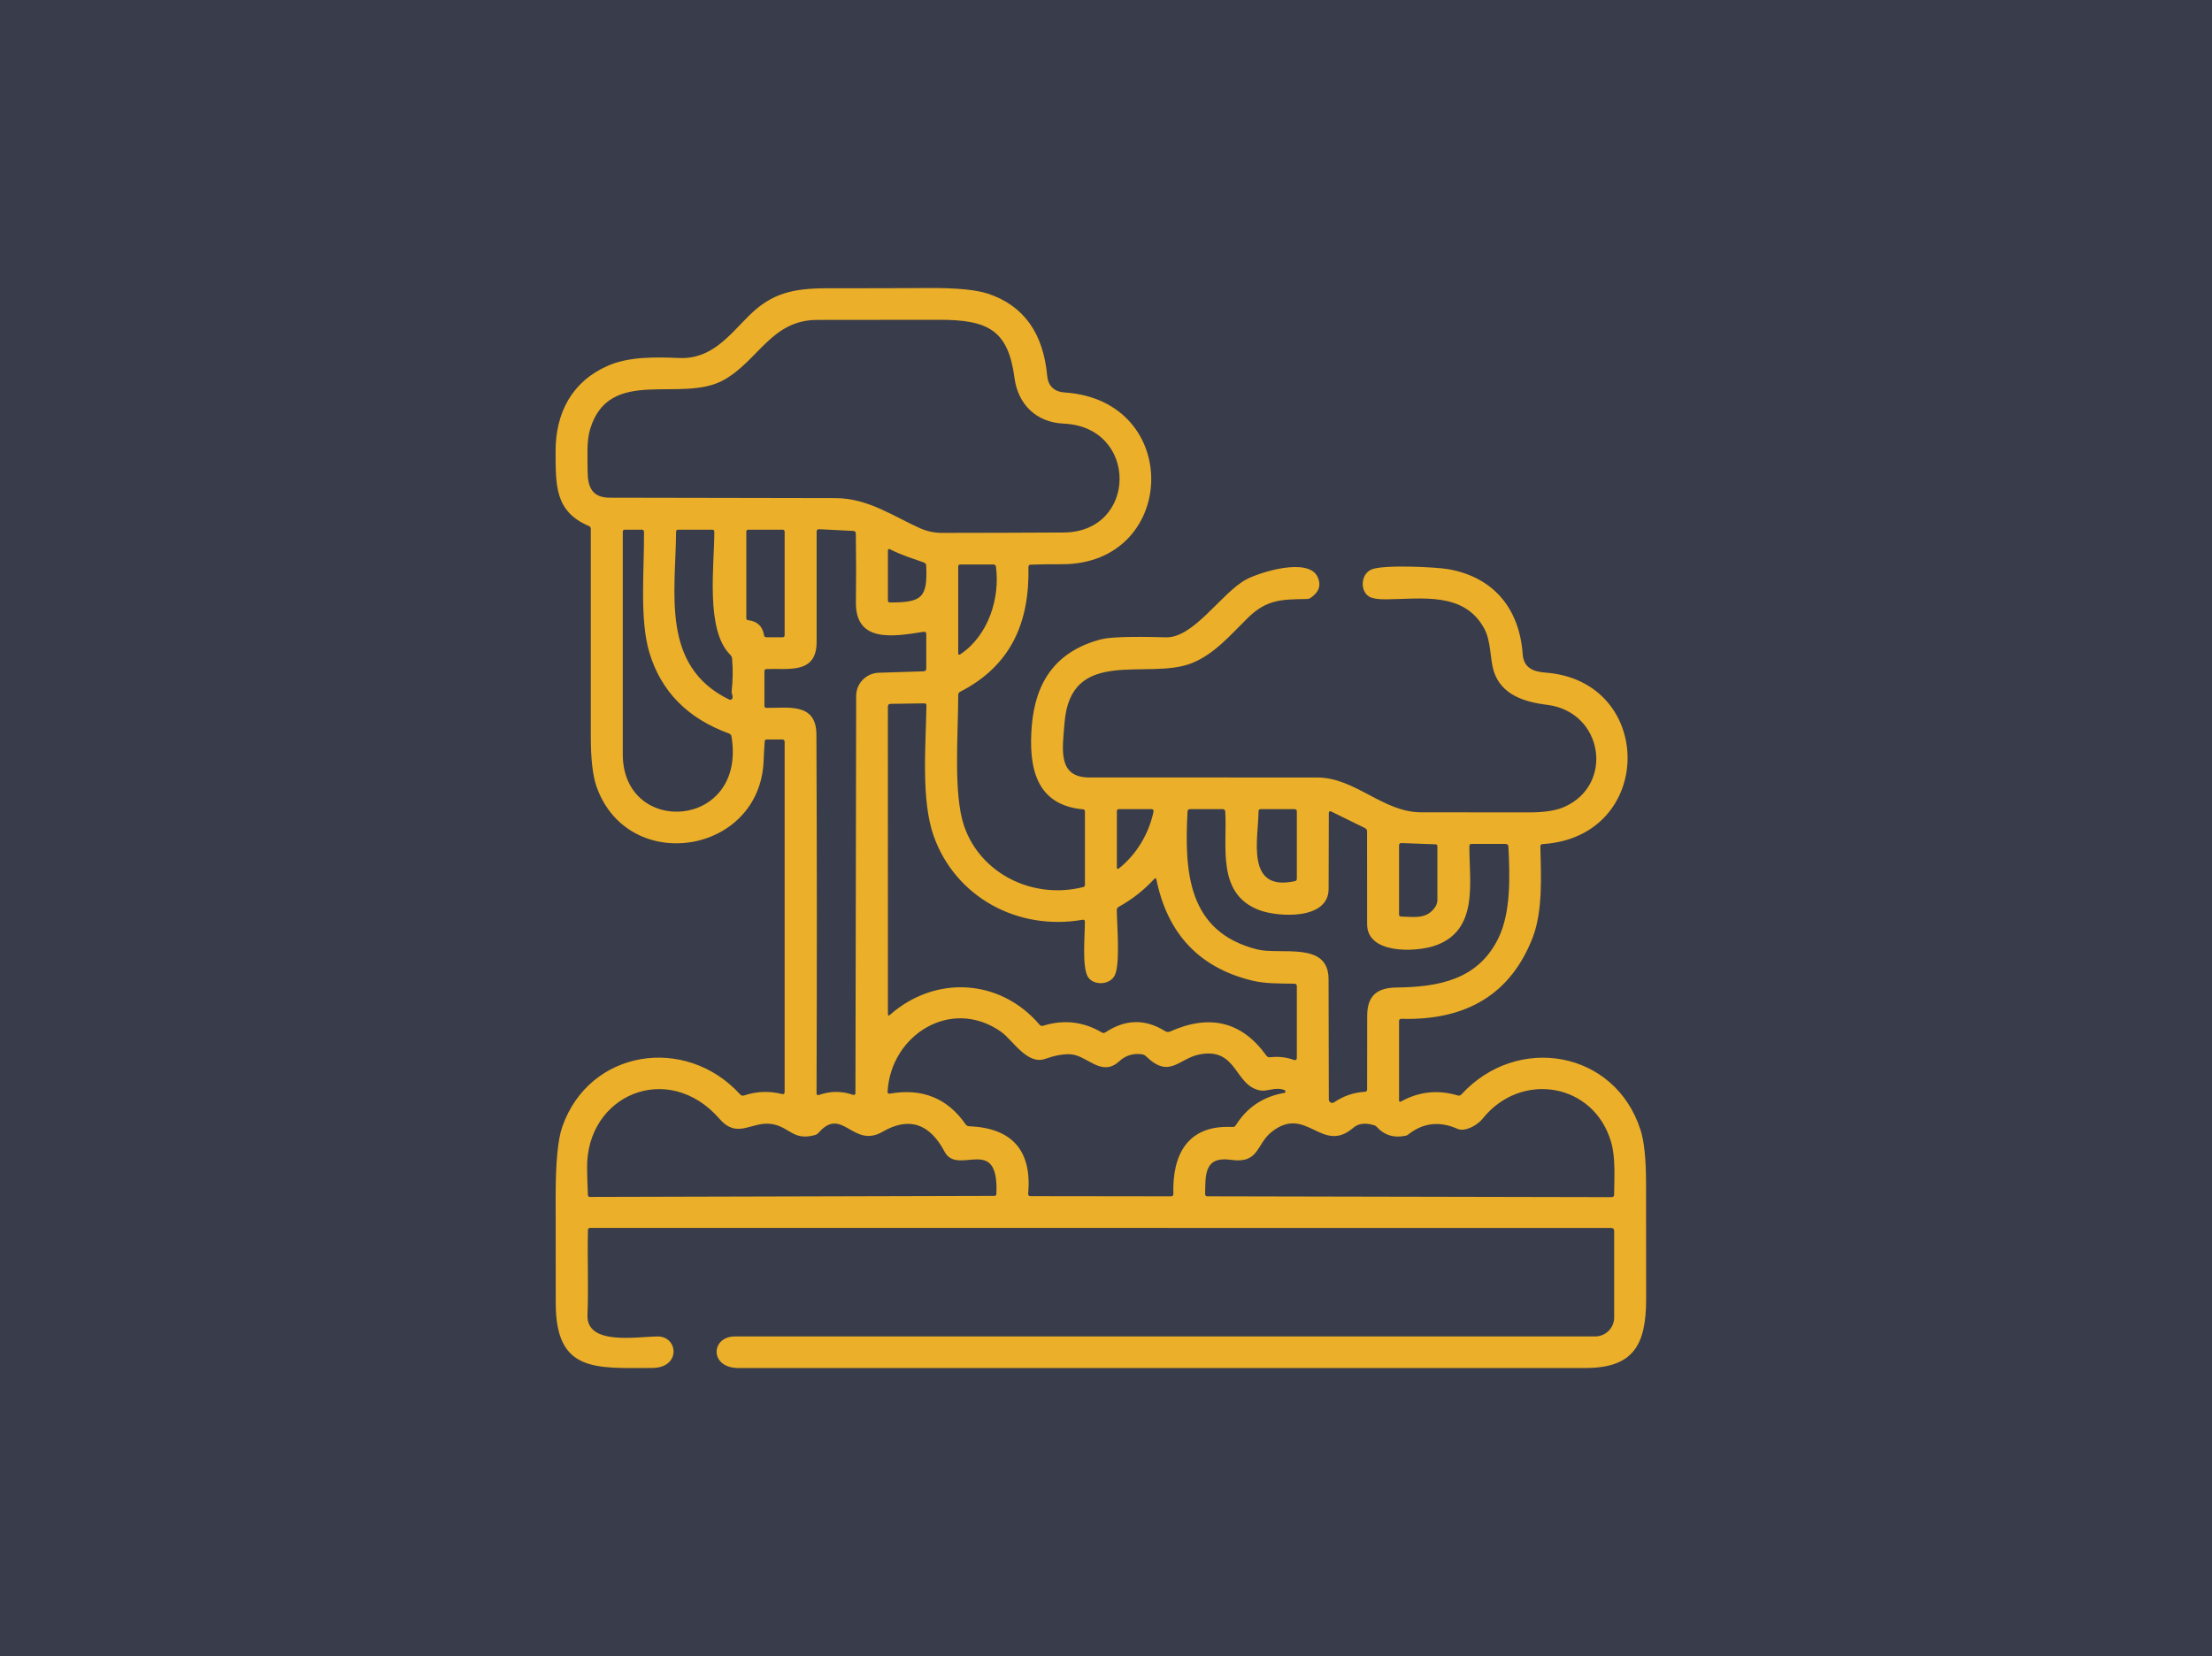 <svg width="215" height="161" viewBox="0 0 215 161" fill="none" xmlns="http://www.w3.org/2000/svg">
<rect width="215" height="161" fill="#393C4A"/>
<path d="M76.265 106.155V72.126C76.265 71.97 76.186 71.892 76.029 71.892H74.518C74.399 71.892 74.336 71.951 74.328 72.069C74.281 72.692 74.246 73.314 74.224 73.935C73.889 83.075 61.084 85.101 57.999 76.526C57.61 75.444 57.418 73.77 57.424 71.507C57.432 64.811 57.432 58.116 57.424 51.421C57.424 51.281 57.361 51.186 57.233 51.134C53.909 49.723 54.021 47.16 54 43.941C53.98 40.127 55.606 37.08 59.08 35.559C61.129 34.656 63.717 34.706 66.019 34.804C69.177 34.935 70.854 32.622 72.829 30.662C75.019 28.493 77.118 28.025 80.405 28.025C83.725 28.028 87.044 28.02 90.362 28.001C92.997 27.987 94.895 28.173 96.054 28.558C99.493 29.715 101.403 32.374 101.784 36.535C101.875 37.507 102.446 38.085 103.481 38.154C115.044 38.929 114.456 54.907 103.171 54.853C102.183 54.848 101.189 54.861 100.19 54.894C100.035 54.9 99.959 54.979 99.962 55.132C100.07 60.484 98.302 64.695 93.322 67.254C93.2 67.314 93.139 67.413 93.139 67.549C93.131 71.474 92.651 77.162 93.698 80.27C95.276 84.937 100.401 87.48 105.286 86.237C105.397 86.21 105.452 86.14 105.452 86.028V78.88C105.452 78.76 105.391 78.694 105.27 78.683C100.608 78.261 99.979 74.492 100.281 70.617C100.616 66.348 102.591 63.313 107.004 62.157C107.882 61.927 109.986 61.862 113.318 61.96C116.034 62.038 118.712 57.65 121.105 56.346C122.368 55.657 127.174 54.119 128.073 56.1C128.434 56.898 128.206 57.572 127.389 58.122C127.287 58.191 127.165 58.23 127.038 58.232C124.641 58.282 123.154 58.232 121.291 60.065C119.664 61.661 118.037 63.6 115.839 64.47C111.546 66.176 104.048 62.768 103.469 70.289C103.274 72.807 102.752 75.579 105.882 75.583C113.26 75.589 120.637 75.59 128.015 75.587C131.728 75.583 134.415 78.975 138.137 78.97C141.628 78.965 145.12 78.968 148.611 78.979C150.09 78.981 151.233 78.805 152.039 78.45C156.924 76.297 155.839 69.194 150.37 68.521C148.135 68.247 145.903 67.533 145.183 65.233C144.81 64.039 144.951 62.358 144.247 61.074C142.281 57.49 138.116 58.24 134.73 58.265C133.979 58.271 133.448 58.193 133.136 58.031C132.188 57.547 132.217 55.858 133.276 55.374C134.403 54.861 139.607 55.128 140.77 55.333C145.133 56.104 147.679 59.114 148.002 63.596C148.093 64.876 148.95 65.294 150.205 65.388C160.919 66.184 160.894 81.382 149.927 82.062C149.787 82.071 149.718 82.144 149.72 82.284C149.783 85.138 149.973 88.575 148.963 91.171C146.851 96.592 142.605 99.218 136.224 99.048C136.064 99.043 135.984 99.119 135.984 99.278V106.955C135.984 107.111 136.053 107.15 136.191 107.074C137.935 106.117 139.767 105.924 141.685 106.496C141.826 106.537 141.946 106.504 142.045 106.397C147.46 100.488 156.97 102.095 159.458 109.858C159.811 110.957 159.989 112.684 159.992 115.038C159.997 118.786 160 122.534 160 126.282C160 130.748 158.77 132.995 154.092 132.995C126.653 133.001 99.211 133.001 71.769 132.995C68.937 132.995 69.07 129.924 71.438 129.924C99.363 129.924 127.231 129.924 155.04 129.924C155.531 129.924 156.002 129.731 156.349 129.387C156.696 129.043 156.891 128.577 156.891 128.091V119.68C156.891 119.48 156.79 119.38 156.589 119.38L57.37 119.372C57.224 119.372 57.149 119.445 57.147 119.59C57.08 122.349 57.213 125.113 57.101 127.841C56.981 130.875 62.044 129.92 63.949 129.928C65.927 129.936 66.209 132.987 63.377 132.991C57.9 132.999 54.017 133.446 54.017 126.705C54.014 123.246 54.011 119.788 54.008 116.329C54.006 113.041 54.22 110.78 54.65 109.547C57.283 102.013 66.639 100.586 71.943 106.397C72.05 106.515 72.18 106.547 72.332 106.496C73.541 106.091 74.765 106.044 76.004 106.356C76.178 106.397 76.265 106.33 76.265 106.155ZM103.382 51.769C110.581 51.724 110.681 41.501 103.394 41.185C100.74 41.07 98.948 39.323 98.608 36.756C97.996 32.093 96.05 31.089 91.297 31.089C87.342 31.089 83.386 31.093 79.428 31.101C74.99 31.109 73.74 35.03 70.365 36.932C66.225 39.262 59.237 35.534 57.362 41.71C56.998 42.903 57.114 44.429 57.114 45.762C57.114 47.357 57.544 48.386 59.291 48.386C66.605 48.403 73.919 48.416 81.233 48.427C84.371 48.431 86.884 50.223 89.43 51.355C90.099 51.653 90.824 51.806 91.558 51.806C95.408 51.803 99.349 51.791 103.382 51.769ZM70.862 71.31C66.83 69.845 64.247 67.216 63.112 63.424C62.152 60.201 62.624 55.403 62.595 51.712C62.592 51.567 62.519 51.495 62.375 51.495H60.744C60.603 51.495 60.533 51.564 60.533 51.704C60.53 58.913 60.53 66.122 60.533 73.332C60.537 81.394 72.601 80.635 71.098 71.593C71.073 71.454 70.995 71.359 70.862 71.31ZM71.119 67.148C71.235 66.114 71.247 65.073 71.156 64.023C71.142 63.886 71.087 63.769 70.991 63.67C68.536 61.271 69.438 54.943 69.43 51.704C69.43 51.564 69.361 51.495 69.223 51.495H65.919C65.784 51.495 65.715 51.563 65.712 51.7C65.679 57.609 64.197 64.765 70.875 68.009C70.907 68.025 70.942 68.033 70.978 68.033C71.014 68.032 71.05 68.024 71.082 68.007C71.113 67.991 71.141 67.967 71.162 67.938C71.183 67.909 71.196 67.876 71.202 67.841C71.218 67.74 71.207 67.638 71.169 67.537C71.119 67.412 71.102 67.282 71.119 67.148ZM72.721 60.295C73.61 60.399 74.123 60.884 74.261 61.751C74.281 61.885 74.359 61.952 74.497 61.952H76.058C76.196 61.952 76.265 61.883 76.265 61.747V51.7C76.265 51.563 76.196 51.495 76.058 51.495H72.746C72.608 51.495 72.539 51.563 72.539 51.7V60.09C72.539 60.213 72.6 60.281 72.721 60.295ZM89.765 61.423C86.781 61.898 83.146 62.505 83.191 58.544C83.219 56.332 83.216 54.11 83.183 51.876C83.18 51.709 83.096 51.622 82.93 51.614L79.627 51.45C79.458 51.441 79.374 51.521 79.374 51.687C79.366 55.255 79.366 58.824 79.374 62.395C79.382 65.556 76.666 64.966 74.493 65.04C74.441 65.041 74.392 65.062 74.355 65.099C74.319 65.136 74.299 65.185 74.299 65.237V68.612C74.299 68.746 74.366 68.814 74.501 68.817C76.58 68.845 79.337 68.271 79.353 71.4C79.406 83.014 79.41 94.634 79.366 106.262C79.366 106.442 79.451 106.502 79.623 106.442C80.707 106.062 81.793 106.057 82.881 106.426C83.057 106.486 83.146 106.424 83.146 106.241L83.216 67.648C83.217 67.064 83.447 66.503 83.858 66.084C84.269 65.665 84.828 65.42 85.418 65.401L89.761 65.265C89.941 65.26 90.03 65.168 90.03 64.991V61.648C90.03 61.471 89.942 61.395 89.765 61.423ZM89.819 54.693C88.648 54.271 87.671 53.988 86.528 53.41C86.379 53.333 86.304 53.378 86.304 53.545V58.364C86.304 58.5 86.373 58.569 86.511 58.569C89.641 58.577 90.167 58.085 90.022 54.968C90.02 54.907 89.999 54.849 89.963 54.8C89.927 54.751 89.877 54.714 89.819 54.693ZM93.351 63.6C96.079 61.784 97.213 58.117 96.803 55.095C96.781 54.95 96.697 54.878 96.551 54.878H93.342C93.204 54.878 93.135 54.946 93.135 55.083V63.49C93.135 63.659 93.207 63.696 93.351 63.6ZM121.701 95.329C116.595 94.088 113.494 90.815 112.399 85.511C112.366 85.353 112.294 85.334 112.183 85.454C111.187 86.539 110.04 87.44 108.743 88.156C108.613 88.228 108.548 88.337 108.548 88.484C108.565 89.879 108.892 93.676 108.362 94.8C107.89 95.8 106.23 95.841 105.717 94.927C105.162 93.934 105.452 90.855 105.448 89.612C105.448 89.456 105.372 89.392 105.22 89.419C98.931 90.514 92.883 87.225 90.759 81.296C89.505 77.781 89.989 72.462 90.047 68.583C90.05 68.444 89.981 68.375 89.84 68.378L86.565 68.427C86.389 68.43 86.3 68.519 86.3 68.694L86.304 98.564C86.304 98.742 86.372 98.772 86.507 98.655C90.916 94.775 97.209 95.132 101.039 99.614C101.135 99.729 101.255 99.763 101.399 99.717C103.402 99.099 105.299 99.316 107.087 100.369C107.208 100.443 107.329 100.44 107.447 100.361C109.382 99.076 111.315 99.036 113.247 100.242C113.41 100.343 113.577 100.354 113.748 100.274C117.612 98.549 120.725 99.333 123.088 102.624C123.179 102.75 123.302 102.803 123.456 102.784C124.26 102.686 125.038 102.775 125.791 103.051C125.82 103.061 125.851 103.065 125.882 103.061C125.912 103.057 125.941 103.046 125.966 103.029C125.991 103.012 126.012 102.989 126.026 102.962C126.041 102.935 126.048 102.905 126.048 102.874V95.882C126.048 95.718 125.965 95.635 125.8 95.632C124.413 95.612 122.98 95.641 121.701 95.329ZM108.776 84.408C110.494 83.038 111.67 81.021 112.113 78.929C112.152 78.752 112.078 78.663 111.894 78.663H108.764C108.626 78.663 108.557 78.731 108.557 78.868V84.302C108.557 84.49 108.63 84.526 108.776 84.408ZM122.397 88.48C118.219 86.901 119.292 82.288 119.093 78.909C119.082 78.745 118.994 78.663 118.828 78.663H115.673C115.516 78.663 115.433 78.741 115.425 78.897C115.119 84.724 115.413 90.588 122.19 92.298C124.462 92.872 129.12 91.462 129.132 95.173C129.146 99.129 129.154 103.034 129.157 106.889C129.157 106.949 129.173 107.009 129.204 107.06C129.236 107.112 129.281 107.154 129.335 107.182C129.389 107.21 129.449 107.223 129.51 107.219C129.571 107.215 129.629 107.194 129.679 107.16C130.576 106.547 131.572 106.207 132.668 106.139C132.809 106.131 132.879 106.057 132.879 105.917C132.876 103.517 132.879 101.117 132.887 98.716C132.896 96.867 133.79 96.026 135.703 96.005C139.838 95.956 143.66 95.255 145.634 91.216C146.868 88.698 146.756 85.216 146.611 82.309C146.603 82.134 146.511 82.046 146.334 82.046H143.03C142.889 82.046 142.819 82.116 142.819 82.255C142.798 85.766 143.796 90.555 139.342 91.978C137.528 92.557 132.875 92.766 132.879 89.842C132.885 86.843 132.883 83.841 132.875 80.836C132.875 80.68 132.805 80.568 132.664 80.5L129.418 78.905C129.244 78.82 129.157 78.873 129.157 79.065C129.152 81.52 129.145 83.974 129.137 86.426C129.124 89.473 124.206 89.161 122.397 88.48ZM122.326 78.868C122.31 81.525 121.022 86.725 125.858 85.663C125.985 85.636 126.048 85.558 126.048 85.429V78.868C126.048 78.814 126.026 78.761 125.987 78.723C125.949 78.684 125.896 78.663 125.841 78.663H122.533C122.398 78.663 122.329 78.731 122.326 78.868ZM139.495 88.177C139.635 87.974 139.71 87.734 139.71 87.488V82.272C139.71 82.149 139.648 82.086 139.524 82.083L136.224 81.96C136.064 81.954 135.984 82.031 135.984 82.19V88.907C135.984 89.033 136.048 89.098 136.174 89.104C137.607 89.161 138.704 89.338 139.495 88.177ZM122.525 106.016C119.966 105.589 120.302 101.808 116.613 102.505C114.543 102.895 113.699 104.933 111.38 102.682C111.278 102.583 111.157 102.523 111.016 102.501C110.158 102.375 109.416 102.598 108.793 103.17C107.037 104.781 105.667 102.559 104.015 102.493C103.328 102.463 102.521 102.612 101.593 102.94C99.826 103.567 98.439 101.099 97.284 100.295C92.44 96.904 86.586 100.615 86.271 106.114C86.263 106.278 86.34 106.347 86.503 106.319C89.644 105.77 92.098 106.768 93.864 109.313C93.944 109.425 94.053 109.484 94.191 109.489C98.389 109.664 100.304 111.85 99.937 116.046C99.924 116.205 99.997 116.284 100.157 116.284L113.819 116.301C113.973 116.301 114.049 116.224 114.046 116.071C113.939 112.282 115.396 109.333 119.788 109.563C119.932 109.571 120.042 109.514 120.12 109.391C121.204 107.655 122.773 106.608 124.827 106.249C124.857 106.245 124.885 106.231 124.907 106.209C124.928 106.187 124.942 106.159 124.945 106.129C124.949 106.098 124.943 106.068 124.927 106.042C124.912 106.015 124.888 105.995 124.86 105.983C124.007 105.622 123.196 106.131 122.525 106.016ZM57.337 116.362L96.659 116.26C96.777 116.26 96.839 116.201 96.845 116.083C97.11 110.162 93.098 114.39 91.815 111.97C90.346 109.198 88.334 108.551 85.779 110.03C82.893 111.695 81.871 107.488 79.569 110.121C79.477 110.228 79.355 110.306 79.217 110.346C77.155 110.92 76.799 109.653 75.18 109.305C73.135 108.866 71.744 110.855 69.935 108.771C64.942 103.038 56.927 106.438 57.064 113.627C57.078 114.461 57.104 115.311 57.142 116.178C57.148 116.301 57.213 116.362 57.337 116.362ZM117.362 116.301L156.671 116.383C156.728 116.383 156.782 116.361 156.822 116.322C156.862 116.283 156.886 116.229 156.887 116.174C156.907 114.505 157.032 112.552 156.605 111.06C154.937 105.257 147.833 104.101 144.119 108.743C143.568 109.432 142.372 110.059 141.664 109.743C139.909 108.964 138.307 109.153 136.858 110.309C136.795 110.358 136.723 110.391 136.646 110.408C135.501 110.659 134.55 110.368 133.794 109.534C133.734 109.467 133.657 109.419 133.57 109.395C132.704 109.135 132.029 109.214 131.546 109.633C128.466 112.286 126.984 107.348 123.593 110.047C122.094 111.24 122.393 113.151 119.656 112.758C117.035 112.38 117.168 114.226 117.135 116.075C117.132 116.226 117.208 116.301 117.362 116.301Z" fill="#EBAF29"/>
</svg>
